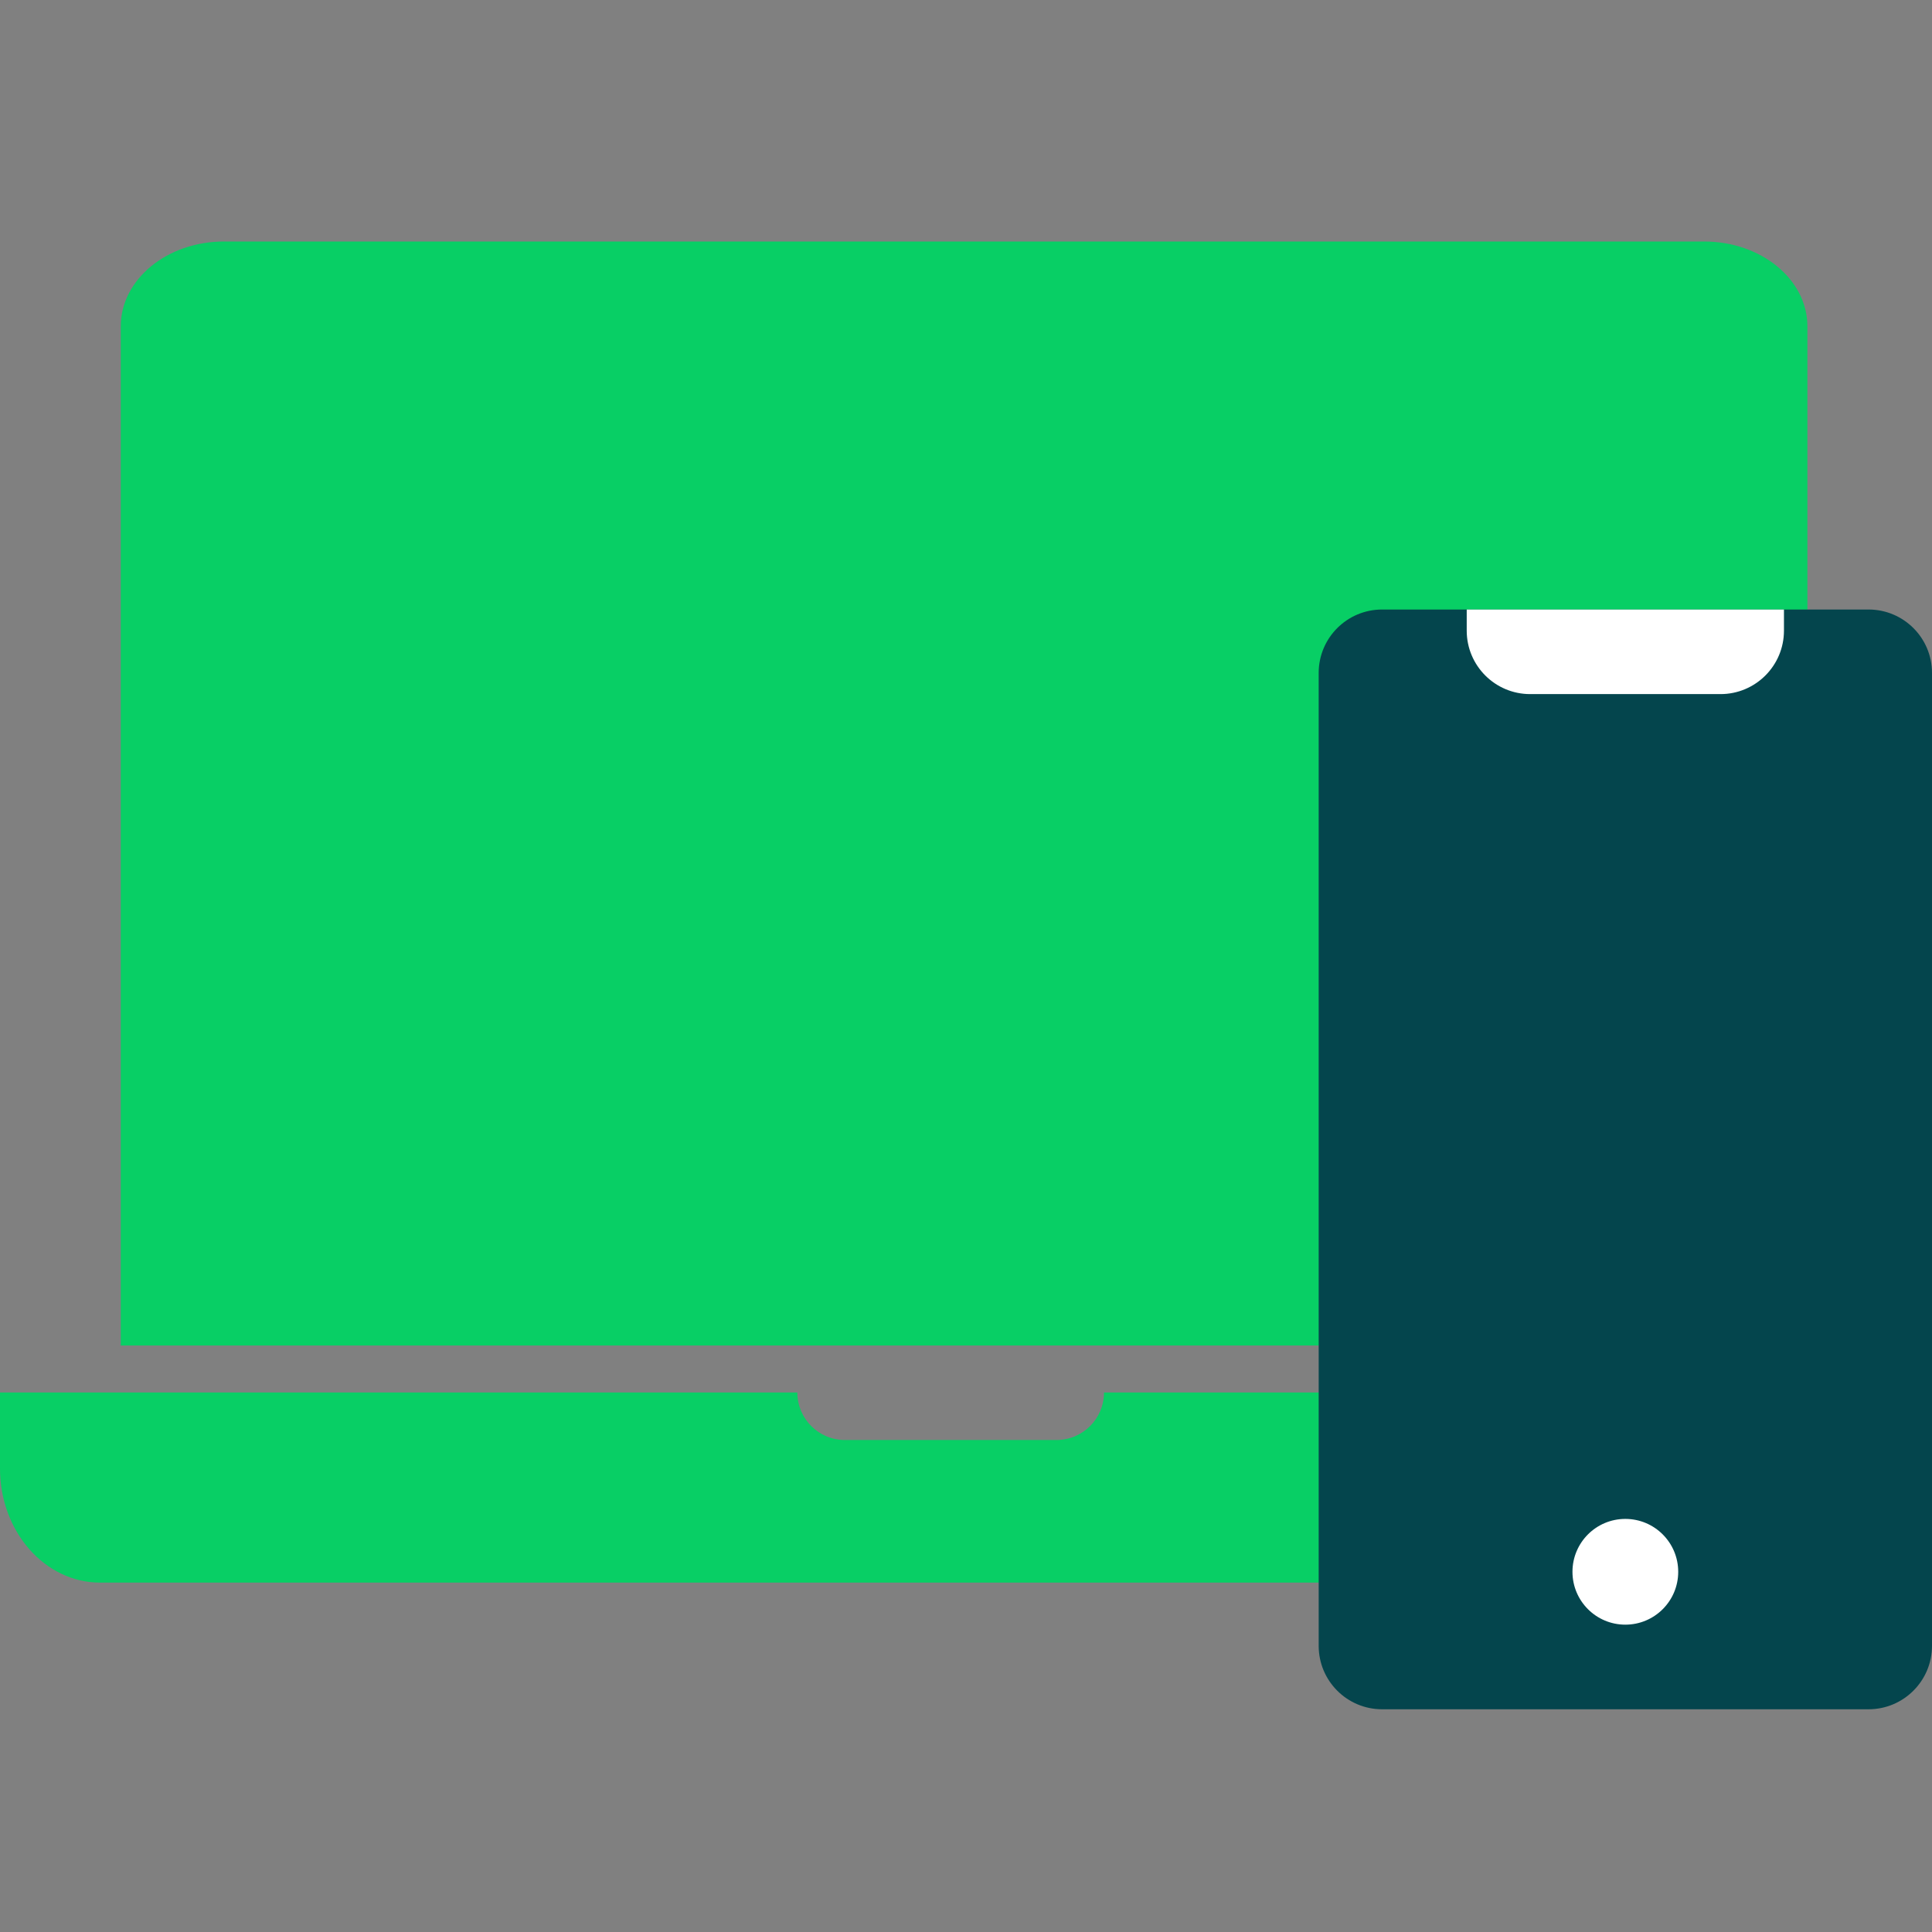 <svg width="64" height="64" viewBox="0 0 64 64" fill="none" xmlns="http://www.w3.org/2000/svg">
<rect x="0" y="0" width="64" height="64" fill="#808080" stroke="none"/>
<path d="M4 44.571V10.813C4 9.259 5.531 8 7.421 8H56.452C58.342 8 59.873 9.259 59.873 10.813V44.571H4Z" fill="#08CF65"/>
<path d="M59.669 52.426H3.315C1.484 52.426 0 50.734 0 48.647V46.128H26.413C26.413 46.997 27.118 47.702 27.987 47.702H34.997C35.867 47.702 36.571 46.997 36.571 46.128H62.984V48.647C62.984 50.734 61.5 52.426 59.669 52.426Z" fill="#08CF65"/>
<path d="M61.898 56.622H45.784C44.623 56.622 43.683 55.681 43.683 54.52V22.292C43.683 21.131 44.623 20.191 45.784 20.191H61.898C63.059 20.191 64 21.131 64 22.292V54.52C64 55.681 63.058 56.622 61.898 56.622Z" fill="#04454D"/>
<path d="M56.994 22.993H50.689C49.528 22.993 48.587 22.052 48.587 20.891V20.191H59.096V20.891C59.096 22.052 58.154 22.993 56.994 22.993Z" fill="white"/>
<path d="M53.841 53.819C54.809 53.819 55.593 53.035 55.593 52.068C55.593 51.1 54.809 50.316 53.841 50.316C52.874 50.316 52.09 51.1 52.09 52.068C52.09 53.035 52.874 53.819 53.841 53.819Z" fill="white"/>
</svg>
